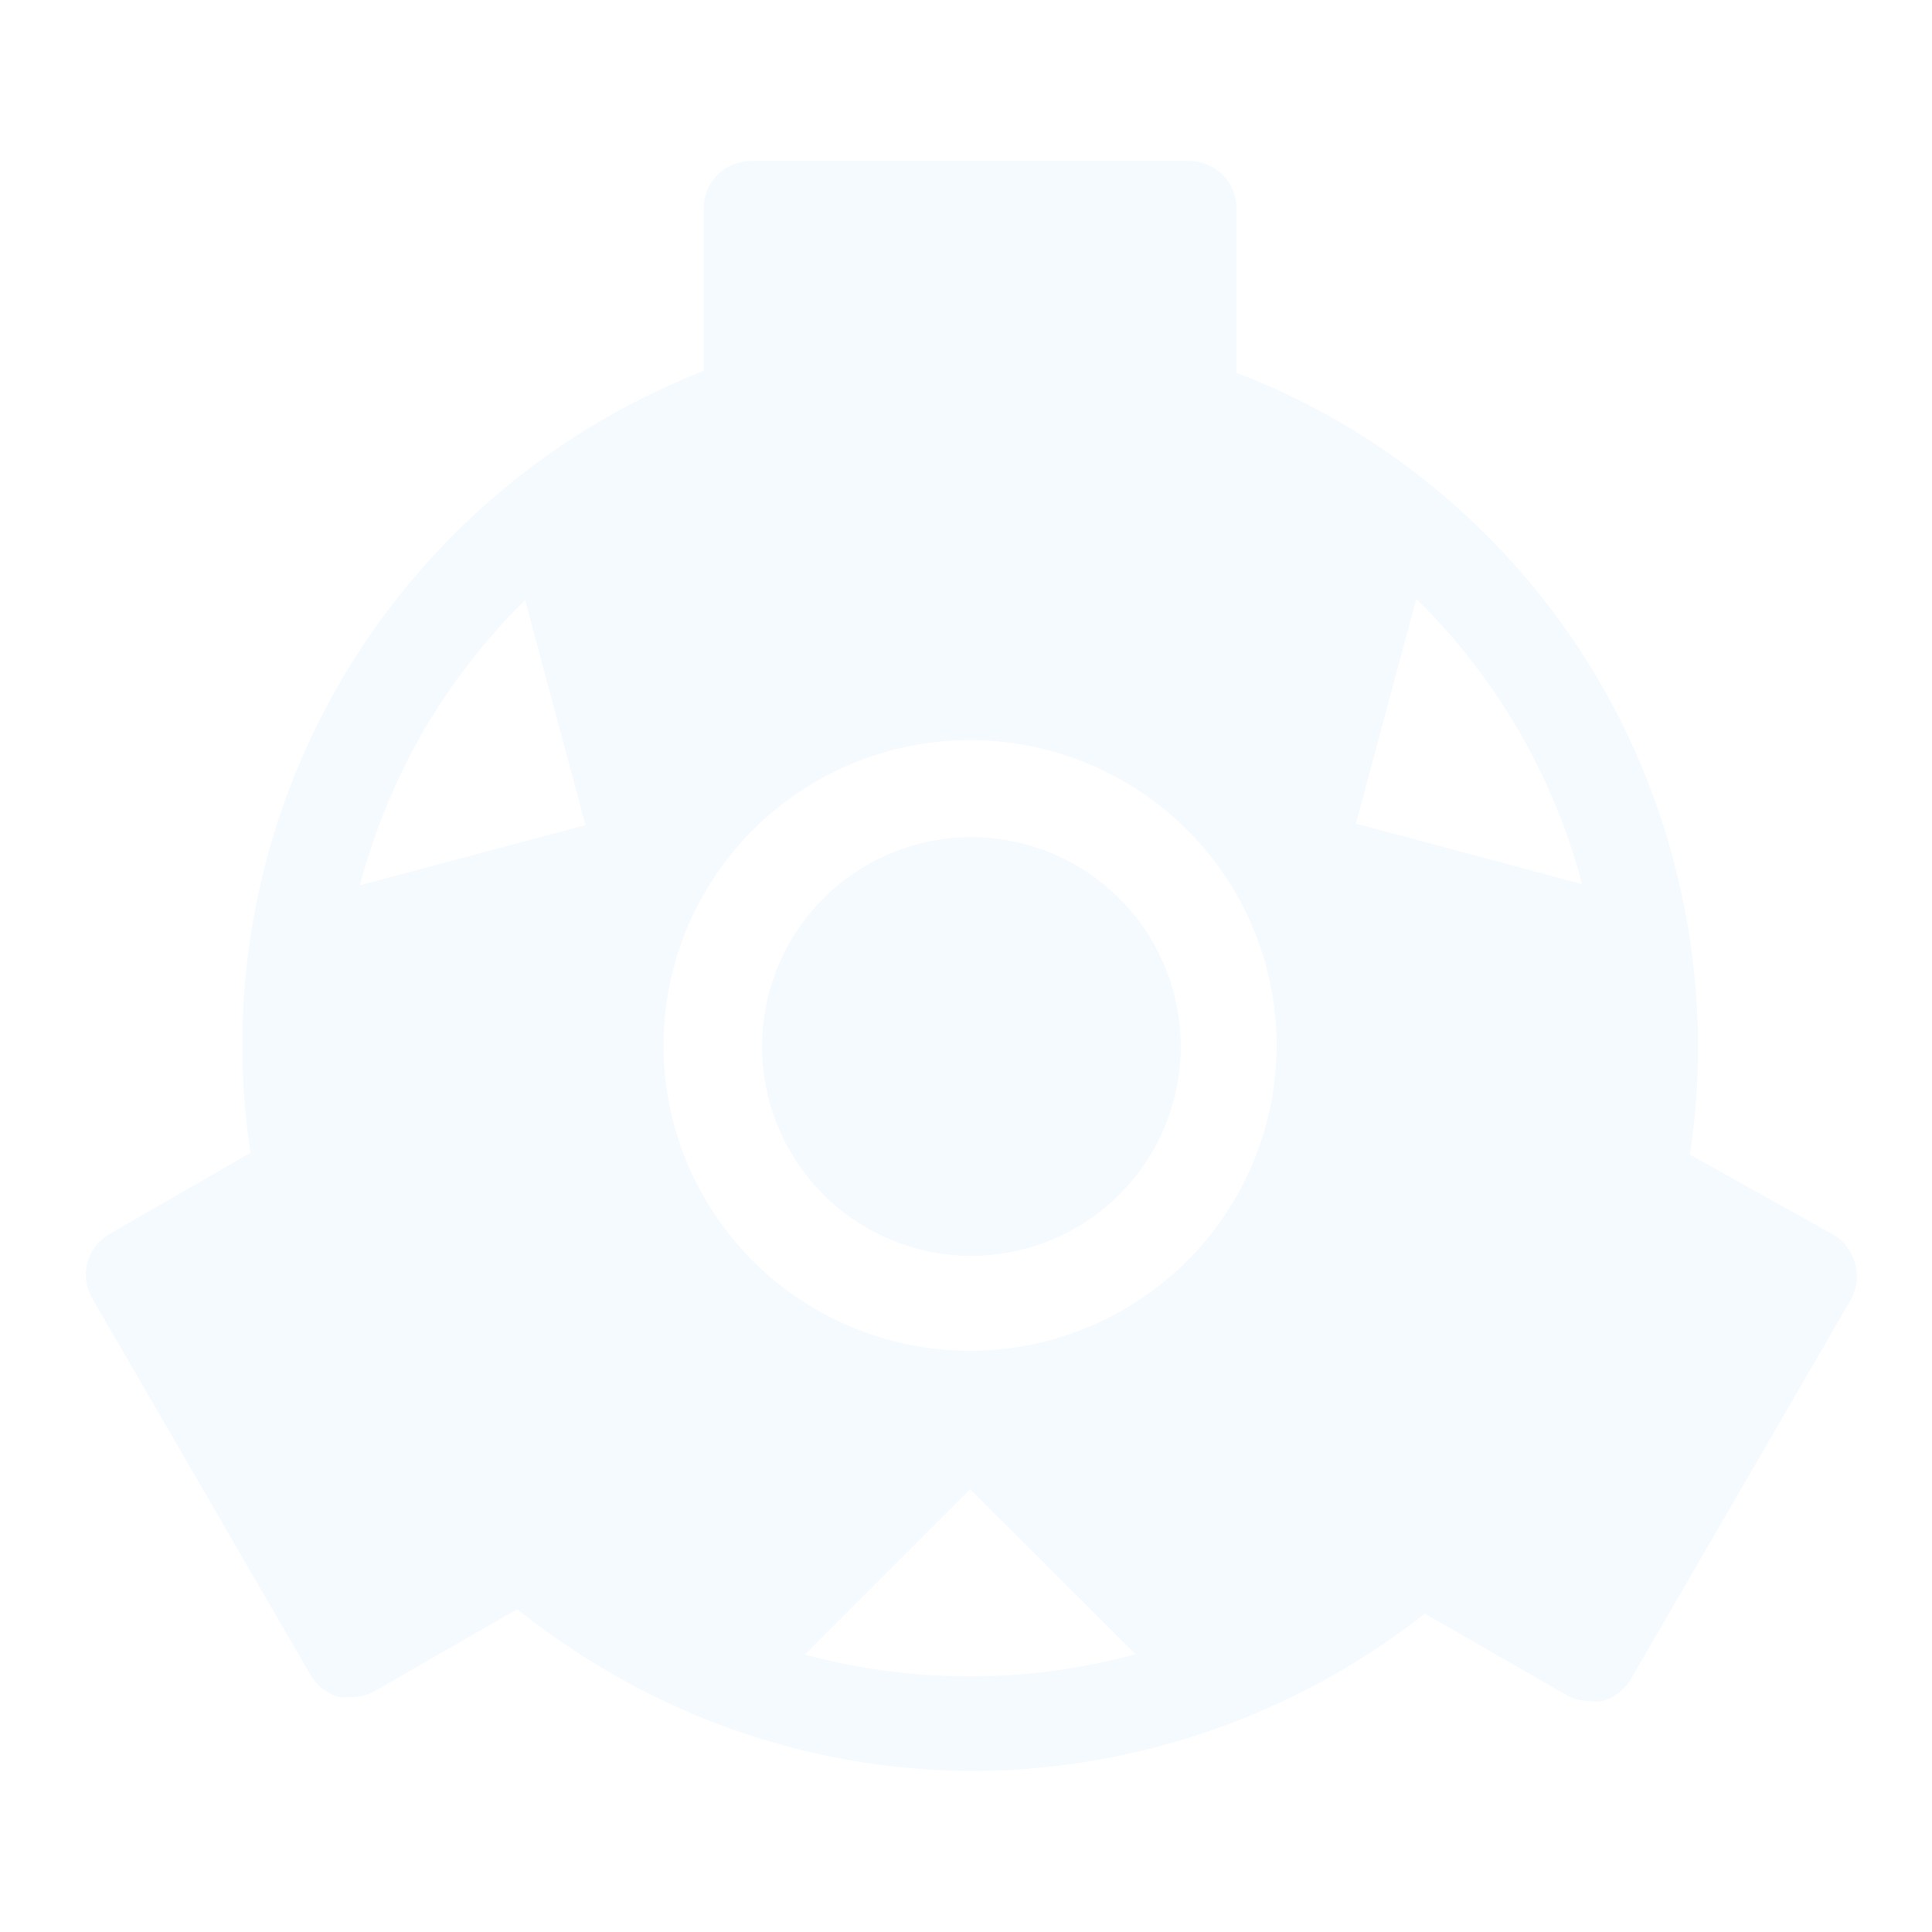 <?xml version="1.0" standalone="no"?><!DOCTYPE svg PUBLIC "-//W3C//DTD SVG 1.1//EN" "http://www.w3.org/Graphics/SVG/1.1/DTD/svg11.dtd"><svg t="1671516304910" class="icon" viewBox="0 0 1024 1024" version="1.1" xmlns="http://www.w3.org/2000/svg" p-id="10214" xmlns:xlink="http://www.w3.org/1999/xlink" width="200" height="200"><path d="M983.142 669.406a24.934 24.934 0 0 0-11.725-15.184l-75.708-42.206a383.954 383.954 0 0 0-8.875-156.49 380.837 380.837 0 0 0-66.332-134.741 382.521 382.521 0 0 0-113.391-98.816 373.402 373.402 0 0 0-51.758-24.36V110.364a24.974 24.974 0 0 0-7.356-17.692A25.179 25.179 0 0 0 630.232 85.333H398.086a25.219 25.219 0 0 0-17.766 7.327 25.025 25.025 0 0 0-7.356 17.692V196.608a384.802 384.802 0 0 0-192.893 165.342 382.424 382.424 0 0 0-47.292 249.065L57.742 654.222a25.037 25.037 0 0 0-11.332 14.842 24.934 24.934 0 0 0 2.116 18.523l116.076 200.198a25.463 25.463 0 0 0 15.241 11.679c2.167 0.239 4.363 0.239 6.531 0a25.776 25.776 0 0 0 12.561-3.339l75.207-43.207a405.077 405.077 0 0 0 47.064 32.364A384.722 384.722 0 0 0 514.162 938.667a389.905 389.905 0 0 0 241.021-83.416l74.871 43.042a25.64 25.64 0 0 0 12.561 3.339c2.167 0.245 4.363 0.245 6.531 0a25.435 25.435 0 0 0 15.241-11.679l116.076-200.198a25.304 25.304 0 0 0 2.679-20.349zM190.731 469.208a340.059 340.059 0 0 1 33.496-81.408 333.796 333.796 0 0 1 54.101-69.74l31.989 119.285-119.586 31.863z m410.357 407.734a334.831 334.831 0 0 1-174.529 0l87.603-87.586 87.762 87.415-0.836 0.171z m-86.926-160.996a162.913 162.913 0 0 1-90.266-27.273 161.94 161.94 0 0 1-59.836-72.624 161.223 161.223 0 0 1-9.25-93.497 161.633 161.633 0 0 1 44.464-82.859 162.668 162.668 0 0 1 83.189-44.288 163.078 163.078 0 0 1 93.872 9.216A162.372 162.372 0 0 1 649.25 464.213a161.371 161.371 0 0 1 27.381 89.907 161.673 161.673 0 0 1-47.639 114.375 162.941 162.941 0 0 1-114.83 47.445z m204.51-279.438l31.989-119.114a330.012 330.012 0 0 1 87.598 150.147v1.001l-119.586-32.028z" fill="#0C83F2" fill-opacity=".04" p-id="10215"></path><path d="M403.911 554.667a110.933 110.933 0 1 0 221.878 0A110.933 110.933 0 0 0 403.911 554.667z" fill="#0C83F2" fill-opacity=".04" p-id="10216"></path></svg>